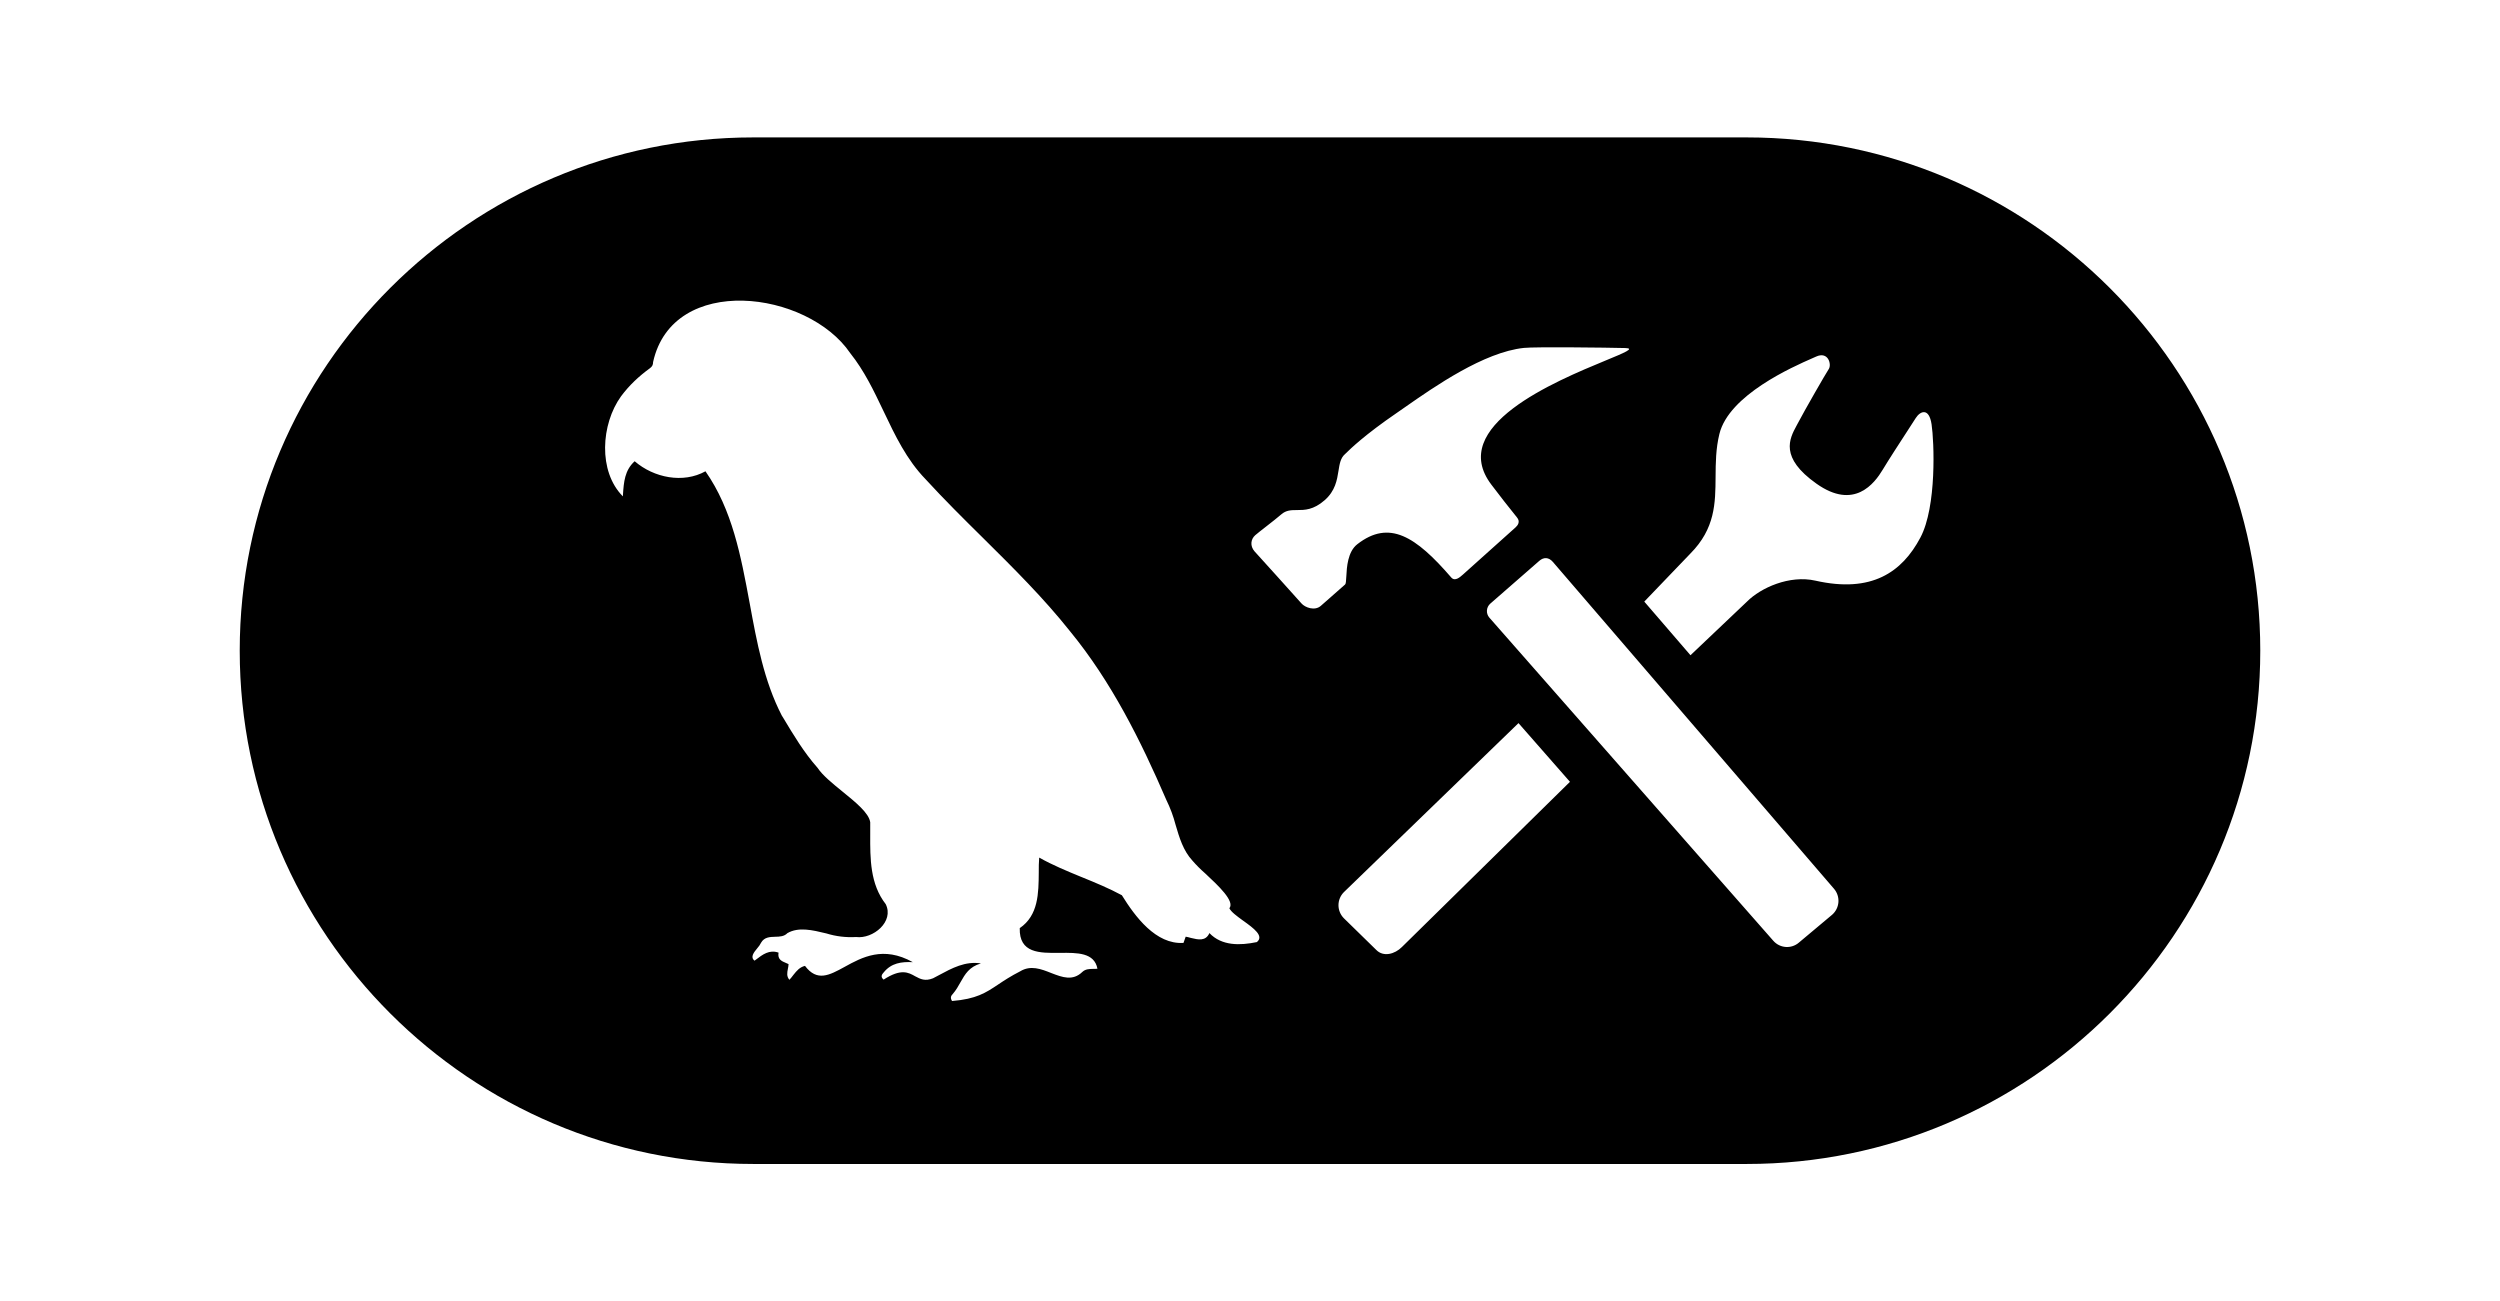 <svg width="146" height="76" viewBox="0 0 146 76" fill="none" xmlns="http://www.w3.org/2000/svg">
<path fill-rule="evenodd" clip-rule="evenodd" d="M102.008 8.025H43.987C27.452 8.025 14 21.469 14 38C14 54.531 27.452 67.976 43.992 67.976H102.013C118.548 67.976 132 54.531 132 38C132 21.469 118.548 8.025 102.008 8.025ZM73.388 55.02C72.435 55.216 71.358 55.256 70.63 54.492C70.412 54.984 69.969 54.877 69.55 54.775L69.534 54.771C69.435 54.741 69.337 54.717 69.244 54.702C69.195 54.829 69.155 54.937 69.116 55.065C67.503 55.172 66.289 53.527 65.517 52.282C64.774 51.881 63.983 51.553 63.186 51.229L63.145 51.213C62.313 50.87 61.477 50.527 60.689 50.083C60.664 50.362 60.664 50.651 60.664 50.945L60.664 50.947C60.654 52.171 60.644 53.458 59.553 54.203C59.514 55.672 60.708 55.662 61.888 55.647L61.905 55.647C62.922 55.638 63.91 55.628 64.091 56.573C64.007 56.583 63.924 56.583 63.845 56.583L63.826 56.583C63.606 56.588 63.388 56.593 63.211 56.759C62.647 57.306 62.041 57.074 61.41 56.832L61.387 56.823C60.797 56.588 60.187 56.353 59.578 56.725C59.032 57.004 58.638 57.264 58.294 57.494L58.289 57.498C57.564 57.981 57.022 58.342 55.6 58.459C55.487 58.282 55.531 58.16 55.634 58.057C55.831 57.832 55.969 57.587 56.096 57.357C56.362 56.887 56.603 56.461 57.286 56.264C56.377 56.118 55.595 56.539 54.833 56.95L54.489 57.132C54.02 57.319 53.751 57.176 53.462 57.022L53.446 57.014C53.048 56.789 52.62 56.549 51.603 57.21C51.406 57.048 51.499 56.906 51.612 56.784C52.055 56.24 52.645 56.157 53.309 56.191C51.583 55.226 50.339 55.907 49.326 56.465L49.323 56.467C48.43 56.956 47.718 57.346 47.011 56.407C46.7 56.481 46.525 56.699 46.351 56.915C46.343 56.925 46.335 56.935 46.327 56.945C46.257 57.041 46.182 57.133 46.101 57.22C45.929 57.024 45.968 56.808 46.012 56.583C46.033 56.491 46.046 56.398 46.052 56.304L45.919 56.245L45.91 56.241C45.653 56.135 45.399 56.03 45.467 55.633C44.926 55.447 44.543 55.74 44.14 56.048L44.139 56.049L44.065 56.103C43.8 55.897 44.021 55.623 44.228 55.373C44.316 55.276 44.391 55.167 44.449 55.05C44.636 54.727 44.955 54.717 45.27 54.707L45.27 54.707C45.535 54.702 45.796 54.692 45.983 54.496C46.635 54.12 47.44 54.314 48.249 54.51L48.254 54.511C48.817 54.686 49.407 54.757 49.995 54.722C50.988 54.849 52.232 53.821 51.726 52.802C50.811 51.626 50.816 50.157 50.821 48.736V48.021C50.747 47.483 49.975 46.856 49.203 46.229L49.203 46.229C48.618 45.754 48.033 45.278 47.743 44.838C46.956 43.951 46.337 42.918 45.727 41.899L45.658 41.791C44.619 39.783 44.2 37.508 43.784 35.241L43.78 35.223L43.776 35.201C43.271 32.48 42.768 29.77 41.199 27.523C39.896 28.248 38.185 27.905 37.064 26.936C36.479 27.469 36.43 28.155 36.381 28.89L36.376 28.988C34.92 27.528 35.097 24.771 36.268 23.145C36.745 22.503 37.31 21.974 37.949 21.509C38.092 21.406 38.141 21.303 38.141 21.141C39.296 15.949 47.163 16.953 49.656 20.627C50.47 21.646 51.027 22.813 51.58 23.973L51.603 24.021L51.604 24.023C52.277 25.438 52.945 26.843 54.056 27.989C55.138 29.169 56.273 30.296 57.414 31.422C59.179 33.171 60.944 34.919 62.493 36.869C64.902 39.807 66.618 43.246 68.113 46.714C68.342 47.179 68.523 47.666 68.654 48.168C68.875 48.922 69.096 49.672 69.637 50.26C69.865 50.523 70.112 50.77 70.374 50.999L70.379 51.003C71.15 51.722 72.129 52.636 71.795 53.042C71.896 53.256 72.23 53.499 72.583 53.756L72.612 53.776C73.211 54.207 73.841 54.663 73.398 55.02H73.388ZM84.75 33.722C82.684 31.33 81.136 30.33 79.27 31.78C78.702 32.22 78.653 33.124 78.624 33.678C78.611 33.919 78.601 34.094 78.554 34.134C78.453 34.227 78.021 34.606 77.637 34.942C77.441 35.114 77.258 35.275 77.138 35.38C76.786 35.694 76.214 35.482 76.004 35.238C75.792 34.99 73.264 32.198 73.264 32.198C72.992 31.884 73.04 31.49 73.306 31.256C73.426 31.151 73.683 30.951 73.958 30.737C74.288 30.479 74.644 30.201 74.824 30.042C75.112 29.79 75.41 29.789 75.748 29.788C76.192 29.787 76.705 29.785 77.358 29.214C77.982 28.667 78.082 28.035 78.168 27.497C78.231 27.097 78.286 26.749 78.542 26.526C78.556 26.513 78.578 26.492 78.609 26.462C78.86 26.216 79.695 25.398 81.586 24.104C81.73 24.005 81.887 23.895 82.055 23.778C83.775 22.577 86.658 20.564 88.996 20.318C89.63 20.248 93.866 20.298 94.922 20.326C95.495 20.34 94.879 20.595 93.762 21.056C90.838 22.265 84.487 24.891 87.104 28.314C87.589 28.956 88.084 29.59 88.59 30.216C88.8 30.462 88.64 30.682 88.508 30.8C88.435 30.861 87.6 31.611 86.823 32.31C86.168 32.899 85.553 33.452 85.472 33.522C85.458 33.534 85.444 33.547 85.428 33.561C85.246 33.722 84.964 33.971 84.75 33.722ZM89.892 32.756C90.148 32.528 90.446 32.536 90.686 32.814L107.104 51.902C107.29 52.117 107.383 52.398 107.364 52.681C107.344 52.965 107.214 53.23 107 53.418L105.06 55.044C104.618 55.43 103.946 55.384 103.558 54.938L86.97 36.06C86.874 35.945 86.826 35.798 86.837 35.649C86.847 35.5 86.914 35.361 87.024 35.26L89.892 32.756ZM111.878 24.416C112.144 23.998 112.656 23.792 112.804 24.78C112.954 25.768 113.114 29.584 112.15 31.396C111.076 33.424 109.294 34.65 106.028 33.912C104.504 33.564 102.82 34.334 102.032 35.126L98.724 38.266L96.026 35.134L98.712 32.334C100.168 30.868 100.179 29.394 100.19 27.843C100.196 27.035 100.202 26.206 100.412 25.346C100.967 23.062 104.713 21.417 105.839 20.923C105.93 20.883 106.004 20.851 106.058 20.826C106.77 20.498 106.978 21.282 106.8 21.552C106.622 21.818 105.388 23.966 104.986 24.732C104.964 24.775 104.94 24.818 104.916 24.863C104.507 25.622 103.916 26.716 106.084 28.248C108.288 29.81 109.472 28.228 109.952 27.428C110.287 26.869 110.952 25.845 111.419 25.127C111.627 24.806 111.796 24.546 111.878 24.416ZM78.167 52.864C78.167 52.58 78.279 52.308 78.478 52.106L88.68 42.23L91.686 45.658L81.872 55.306C81.456 55.724 80.796 55.9 80.38 55.482L78.478 53.622C78.279 53.42 78.167 53.148 78.167 52.864Z" fill="black"/>
</svg>
